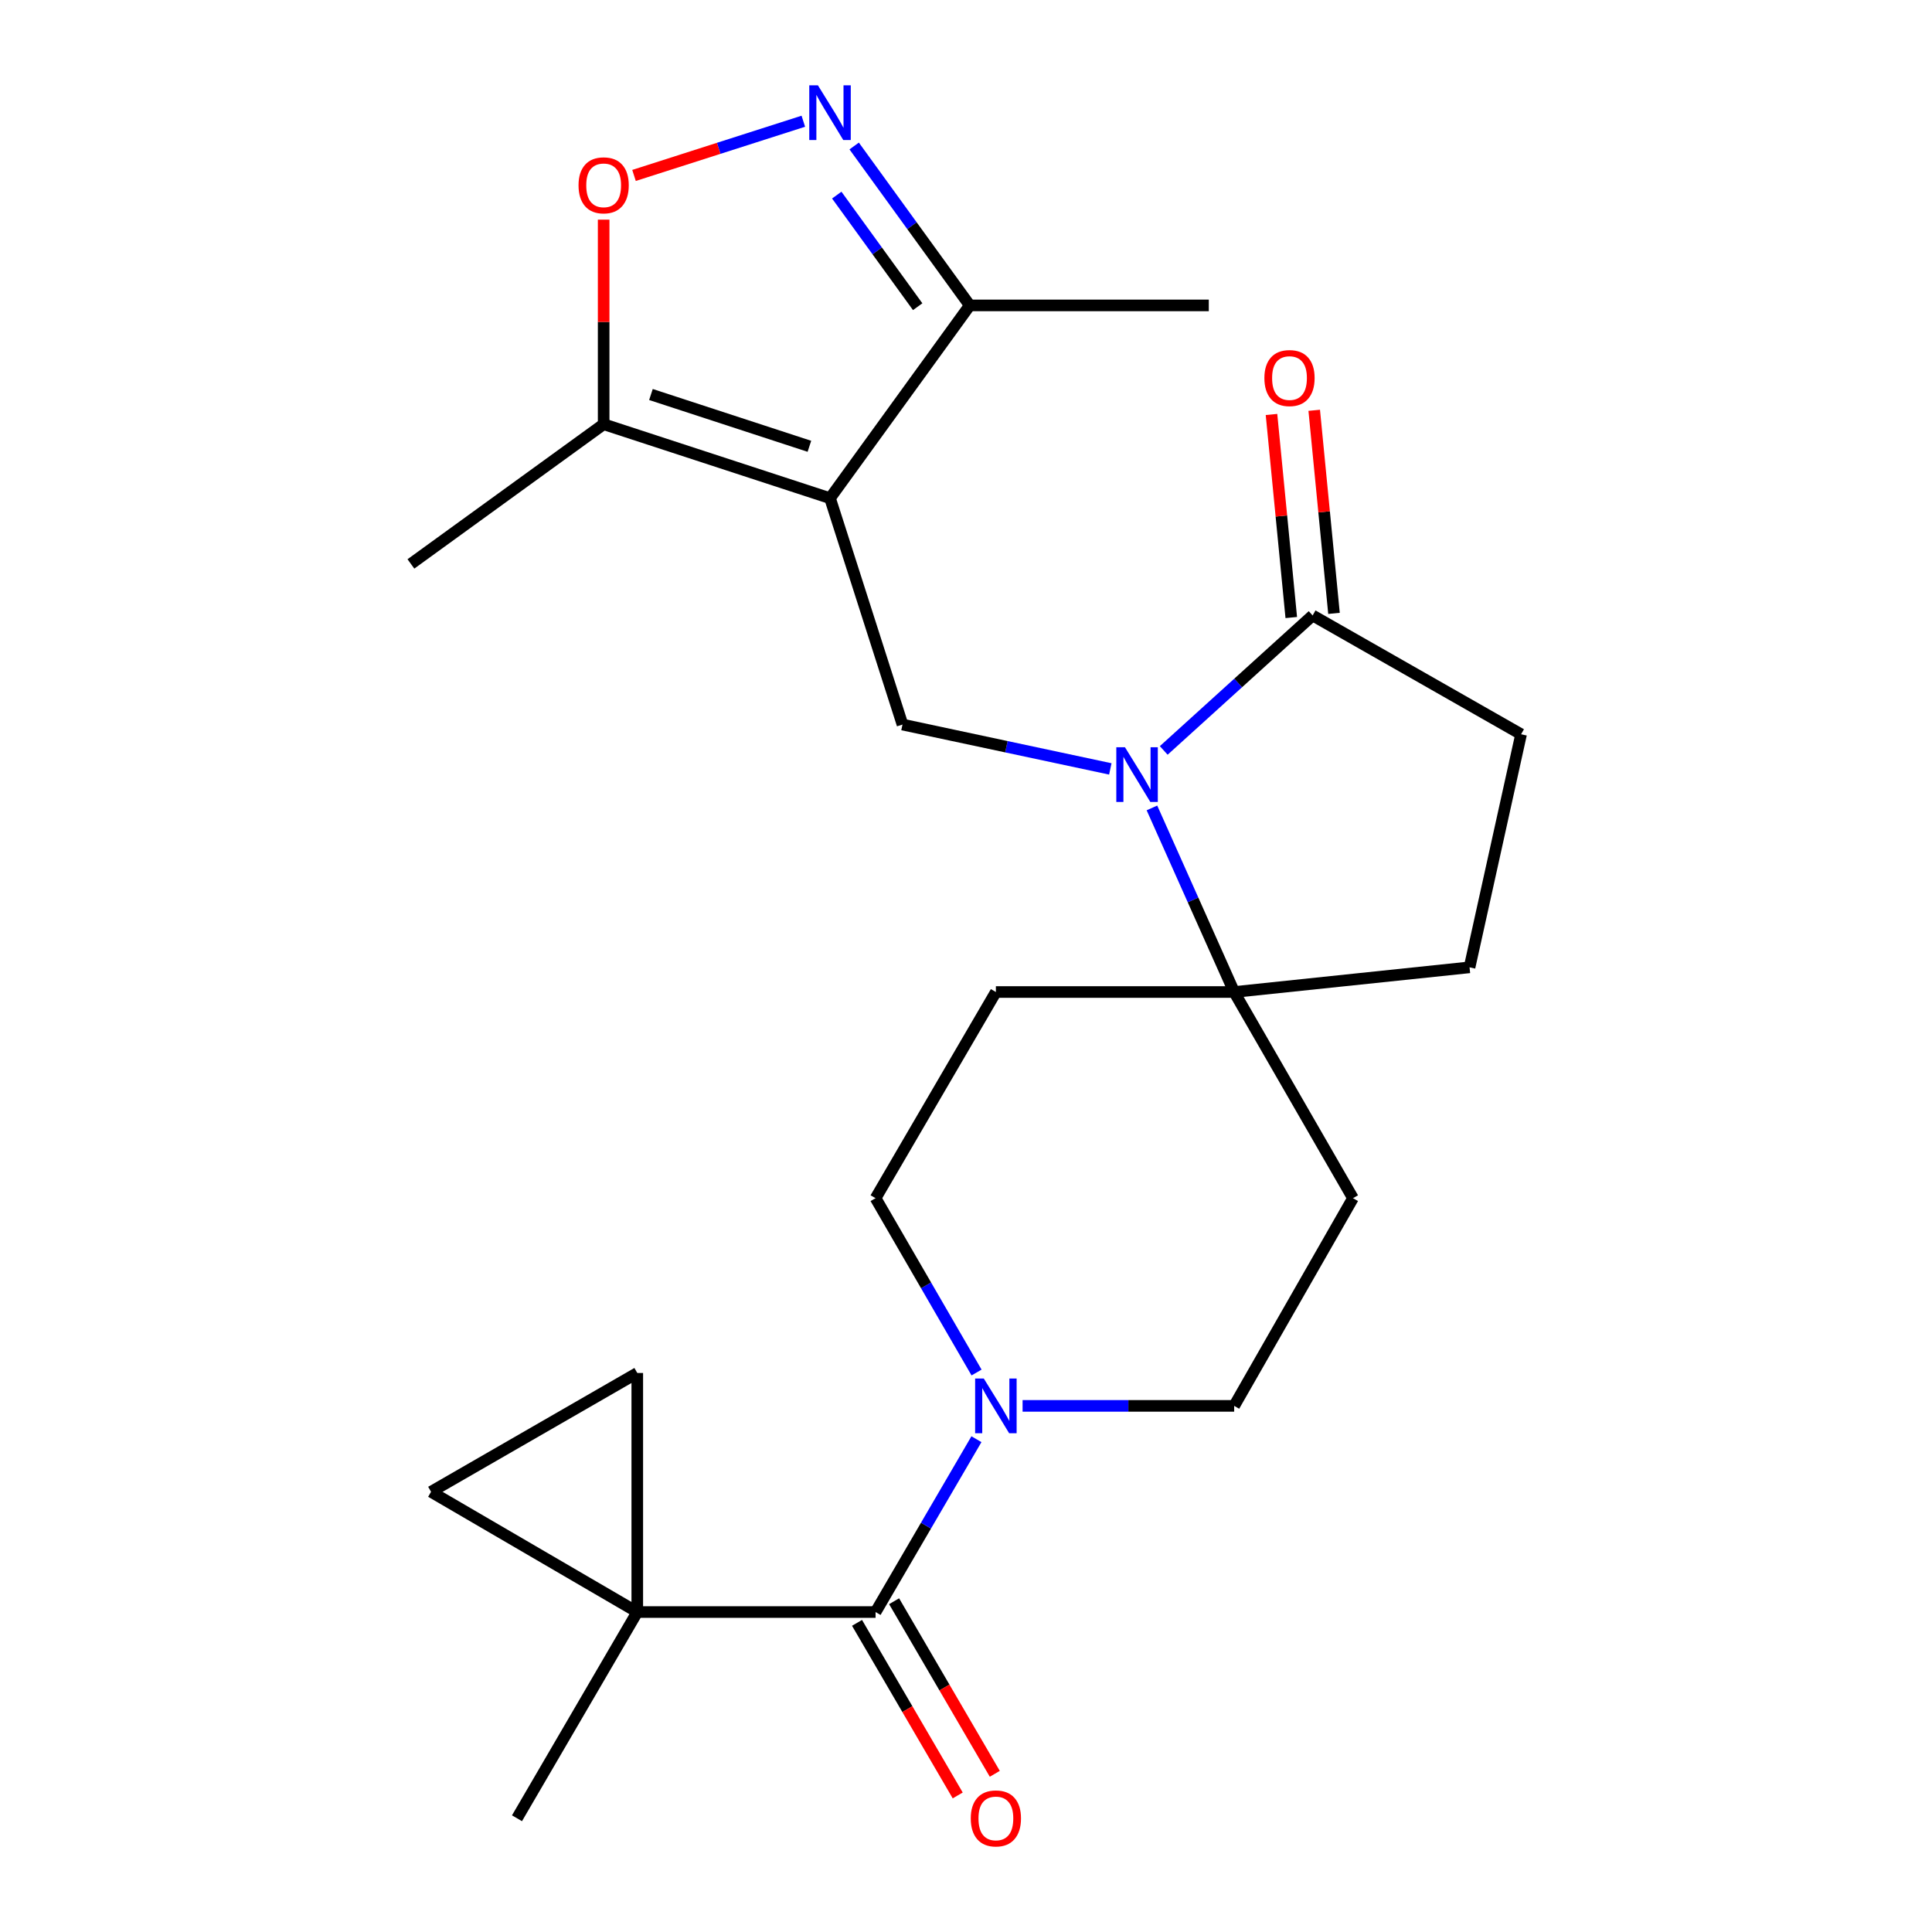 <?xml version='1.0' encoding='iso-8859-1'?>
<svg version='1.1' baseProfile='full'
              xmlns='http://www.w3.org/2000/svg'
                      xmlns:rdkit='http://www.rdkit.org/xml'
                      xmlns:xlink='http://www.w3.org/1999/xlink'
                  xml:space='preserve'
width='1000px' height='1000px' viewBox='0 0 1000 1000'>
<!-- END OF HEADER -->
<rect style='opacity:1.0;fill:#FFFFFF;stroke:none' width='1000' height='1000' x='0' y='0'> </rect>
<path class='bond-4' d='M 429.616,257.864 L 467.129,375.031' style='fill:none;fill-rule:evenodd;stroke:#000000;stroke-width:6px;stroke-linecap:butt;stroke-linejoin:miter;stroke-opacity:1' />
<path class='bond-8' d='M 429.616,257.864 L 312.449,219.573' style='fill:none;fill-rule:evenodd;stroke:#000000;stroke-width:6px;stroke-linecap:butt;stroke-linejoin:miter;stroke-opacity:1' />
<path class='bond-8' d='M 418.943,231.001 L 336.926,204.197' style='fill:none;fill-rule:evenodd;stroke:#000000;stroke-width:6px;stroke-linecap:butt;stroke-linejoin:miter;stroke-opacity:1' />
<path class='bond-10' d='M 429.616,257.864 L 501.95,158.077' style='fill:none;fill-rule:evenodd;stroke:#000000;stroke-width:6px;stroke-linecap:butt;stroke-linejoin:miter;stroke-opacity:1' />
<path class='bond-0' d='M 574.698,397.986 L 520.913,386.508' style='fill:none;fill-rule:evenodd;stroke:#0000FF;stroke-width:6px;stroke-linecap:butt;stroke-linejoin:miter;stroke-opacity:1' />
<path class='bond-0' d='M 520.913,386.508 L 467.129,375.031' style='fill:none;fill-rule:evenodd;stroke:#000000;stroke-width:6px;stroke-linecap:butt;stroke-linejoin:miter;stroke-opacity:1' />
<path class='bond-5' d='M 596.243,418.181 L 617.524,465.824' style='fill:none;fill-rule:evenodd;stroke:#0000FF;stroke-width:6px;stroke-linecap:butt;stroke-linejoin:miter;stroke-opacity:1' />
<path class='bond-5' d='M 617.524,465.824 L 638.806,513.466' style='fill:none;fill-rule:evenodd;stroke:#000000;stroke-width:6px;stroke-linecap:butt;stroke-linejoin:miter;stroke-opacity:1' />
<path class='bond-7' d='M 602.348,388.424 L 640.882,353.491' style='fill:none;fill-rule:evenodd;stroke:#0000FF;stroke-width:6px;stroke-linecap:butt;stroke-linejoin:miter;stroke-opacity:1' />
<path class='bond-7' d='M 640.882,353.491 L 679.416,318.558' style='fill:none;fill-rule:evenodd;stroke:#000000;stroke-width:6px;stroke-linecap:butt;stroke-linejoin:miter;stroke-opacity:1' />
<path class='bond-1' d='M 329.854,834.391 L 453.192,834.391' style='fill:none;fill-rule:evenodd;stroke:#000000;stroke-width:6px;stroke-linecap:butt;stroke-linejoin:miter;stroke-opacity:1' />
<path class='bond-11' d='M 329.854,834.391 L 223.117,772.154' style='fill:none;fill-rule:evenodd;stroke:#000000;stroke-width:6px;stroke-linecap:butt;stroke-linejoin:miter;stroke-opacity:1' />
<path class='bond-12' d='M 329.854,834.391 L 329.854,710.657' style='fill:none;fill-rule:evenodd;stroke:#000000;stroke-width:6px;stroke-linecap:butt;stroke-linejoin:miter;stroke-opacity:1' />
<path class='bond-21' d='M 329.854,834.391 L 267.592,941.128' style='fill:none;fill-rule:evenodd;stroke:#000000;stroke-width:6px;stroke-linecap:butt;stroke-linejoin:miter;stroke-opacity:1' />
<path class='bond-2' d='M 453.192,834.391 L 479.297,789.66' style='fill:none;fill-rule:evenodd;stroke:#000000;stroke-width:6px;stroke-linecap:butt;stroke-linejoin:miter;stroke-opacity:1' />
<path class='bond-2' d='M 479.297,789.66 L 505.401,744.928' style='fill:none;fill-rule:evenodd;stroke:#0000FF;stroke-width:6px;stroke-linecap:butt;stroke-linejoin:miter;stroke-opacity:1' />
<path class='bond-17' d='M 443.597,839.99 L 469.655,884.653' style='fill:none;fill-rule:evenodd;stroke:#000000;stroke-width:6px;stroke-linecap:butt;stroke-linejoin:miter;stroke-opacity:1' />
<path class='bond-17' d='M 469.655,884.653 L 495.714,929.317' style='fill:none;fill-rule:evenodd;stroke:#FF0000;stroke-width:6px;stroke-linecap:butt;stroke-linejoin:miter;stroke-opacity:1' />
<path class='bond-17' d='M 462.788,828.793 L 488.847,873.456' style='fill:none;fill-rule:evenodd;stroke:#000000;stroke-width:6px;stroke-linecap:butt;stroke-linejoin:miter;stroke-opacity:1' />
<path class='bond-17' d='M 488.847,873.456 L 514.905,918.12' style='fill:none;fill-rule:evenodd;stroke:#FF0000;stroke-width:6px;stroke-linecap:butt;stroke-linejoin:miter;stroke-opacity:1' />
<path class='bond-3' d='M 442.118,75.567 L 472.034,116.822' style='fill:none;fill-rule:evenodd;stroke:#0000FF;stroke-width:6px;stroke-linecap:butt;stroke-linejoin:miter;stroke-opacity:1' />
<path class='bond-3' d='M 472.034,116.822 L 501.95,158.077' style='fill:none;fill-rule:evenodd;stroke:#000000;stroke-width:6px;stroke-linecap:butt;stroke-linejoin:miter;stroke-opacity:1' />
<path class='bond-3' d='M 433.106,100.987 L 454.047,129.866' style='fill:none;fill-rule:evenodd;stroke:#0000FF;stroke-width:6px;stroke-linecap:butt;stroke-linejoin:miter;stroke-opacity:1' />
<path class='bond-3' d='M 454.047,129.866 L 474.988,158.744' style='fill:none;fill-rule:evenodd;stroke:#000000;stroke-width:6px;stroke-linecap:butt;stroke-linejoin:miter;stroke-opacity:1' />
<path class='bond-24' d='M 415.8,62.75 L 371.981,76.78' style='fill:none;fill-rule:evenodd;stroke:#0000FF;stroke-width:6px;stroke-linecap:butt;stroke-linejoin:miter;stroke-opacity:1' />
<path class='bond-24' d='M 371.981,76.78 L 328.162,90.809' style='fill:none;fill-rule:evenodd;stroke:#FF0000;stroke-width:6px;stroke-linecap:butt;stroke-linejoin:miter;stroke-opacity:1' />
<path class='bond-13' d='M 638.806,513.466 L 515.467,513.466' style='fill:none;fill-rule:evenodd;stroke:#000000;stroke-width:6px;stroke-linecap:butt;stroke-linejoin:miter;stroke-opacity:1' />
<path class='bond-14' d='M 638.806,513.466 L 700.302,620.178' style='fill:none;fill-rule:evenodd;stroke:#000000;stroke-width:6px;stroke-linecap:butt;stroke-linejoin:miter;stroke-opacity:1' />
<path class='bond-20' d='M 638.806,513.466 L 760.638,500.69' style='fill:none;fill-rule:evenodd;stroke:#000000;stroke-width:6px;stroke-linecap:butt;stroke-linejoin:miter;stroke-opacity:1' />
<path class='bond-6' d='M 529.29,727.679 L 584.048,727.679' style='fill:none;fill-rule:evenodd;stroke:#0000FF;stroke-width:6px;stroke-linecap:butt;stroke-linejoin:miter;stroke-opacity:1' />
<path class='bond-6' d='M 584.048,727.679 L 638.806,727.679' style='fill:none;fill-rule:evenodd;stroke:#000000;stroke-width:6px;stroke-linecap:butt;stroke-linejoin:miter;stroke-opacity:1' />
<path class='bond-26' d='M 505.465,710.413 L 479.329,665.296' style='fill:none;fill-rule:evenodd;stroke:#0000FF;stroke-width:6px;stroke-linecap:butt;stroke-linejoin:miter;stroke-opacity:1' />
<path class='bond-26' d='M 479.329,665.296 L 453.192,620.178' style='fill:none;fill-rule:evenodd;stroke:#000000;stroke-width:6px;stroke-linecap:butt;stroke-linejoin:miter;stroke-opacity:1' />
<path class='bond-18' d='M 679.416,318.558 L 787.313,380.055' style='fill:none;fill-rule:evenodd;stroke:#000000;stroke-width:6px;stroke-linecap:butt;stroke-linejoin:miter;stroke-opacity:1' />
<path class='bond-19' d='M 690.474,317.481 L 685.356,264.927' style='fill:none;fill-rule:evenodd;stroke:#000000;stroke-width:6px;stroke-linecap:butt;stroke-linejoin:miter;stroke-opacity:1' />
<path class='bond-19' d='M 685.356,264.927 L 680.238,212.374' style='fill:none;fill-rule:evenodd;stroke:#FF0000;stroke-width:6px;stroke-linecap:butt;stroke-linejoin:miter;stroke-opacity:1' />
<path class='bond-19' d='M 668.359,319.635 L 663.242,267.081' style='fill:none;fill-rule:evenodd;stroke:#000000;stroke-width:6px;stroke-linecap:butt;stroke-linejoin:miter;stroke-opacity:1' />
<path class='bond-19' d='M 663.242,267.081 L 658.124,214.527' style='fill:none;fill-rule:evenodd;stroke:#FF0000;stroke-width:6px;stroke-linecap:butt;stroke-linejoin:miter;stroke-opacity:1' />
<path class='bond-9' d='M 312.449,219.573 L 312.449,166.633' style='fill:none;fill-rule:evenodd;stroke:#000000;stroke-width:6px;stroke-linecap:butt;stroke-linejoin:miter;stroke-opacity:1' />
<path class='bond-9' d='M 312.449,166.633 L 312.449,113.693' style='fill:none;fill-rule:evenodd;stroke:#FF0000;stroke-width:6px;stroke-linecap:butt;stroke-linejoin:miter;stroke-opacity:1' />
<path class='bond-22' d='M 312.449,219.573 L 212.687,291.883' style='fill:none;fill-rule:evenodd;stroke:#000000;stroke-width:6px;stroke-linecap:butt;stroke-linejoin:miter;stroke-opacity:1' />
<path class='bond-23' d='M 501.95,158.077 L 625.672,158.077' style='fill:none;fill-rule:evenodd;stroke:#000000;stroke-width:6px;stroke-linecap:butt;stroke-linejoin:miter;stroke-opacity:1' />
<path class='bond-27' d='M 223.117,772.154 L 329.854,710.657' style='fill:none;fill-rule:evenodd;stroke:#000000;stroke-width:6px;stroke-linecap:butt;stroke-linejoin:miter;stroke-opacity:1' />
<path class='bond-16' d='M 515.467,513.466 L 453.192,620.178' style='fill:none;fill-rule:evenodd;stroke:#000000;stroke-width:6px;stroke-linecap:butt;stroke-linejoin:miter;stroke-opacity:1' />
<path class='bond-15' d='M 700.302,620.178 L 638.806,727.679' style='fill:none;fill-rule:evenodd;stroke:#000000;stroke-width:6px;stroke-linecap:butt;stroke-linejoin:miter;stroke-opacity:1' />
<path class='bond-25' d='M 787.313,380.055 L 760.638,500.69' style='fill:none;fill-rule:evenodd;stroke:#000000;stroke-width:6px;stroke-linecap:butt;stroke-linejoin:miter;stroke-opacity:1' />
<path  class='atom-1' d='M 582.282 386.78
L 591.562 401.78
Q 592.482 403.26, 593.962 405.94
Q 595.442 408.62, 595.522 408.78
L 595.522 386.78
L 599.282 386.78
L 599.282 415.1
L 595.402 415.1
L 585.442 398.7
Q 584.282 396.78, 583.042 394.58
Q 581.842 392.38, 581.482 391.7
L 581.482 415.1
L 577.802 415.1
L 577.802 386.78
L 582.282 386.78
' fill='#0000FF'/>
<path  class='atom-4' d='M 423.356 44.167
L 432.636 59.167
Q 433.556 60.647, 435.036 63.327
Q 436.516 66.007, 436.596 66.167
L 436.596 44.167
L 440.356 44.167
L 440.356 72.487
L 436.476 72.487
L 426.516 56.087
Q 425.356 54.167, 424.116 51.967
Q 422.916 49.767, 422.556 49.087
L 422.556 72.487
L 418.876 72.487
L 418.876 44.167
L 423.356 44.167
' fill='#0000FF'/>
<path  class='atom-7' d='M 509.207 713.519
L 518.487 728.519
Q 519.407 729.999, 520.887 732.679
Q 522.367 735.359, 522.447 735.519
L 522.447 713.519
L 526.207 713.519
L 526.207 741.839
L 522.327 741.839
L 512.367 725.439
Q 511.207 723.519, 509.967 721.319
Q 508.767 719.119, 508.407 718.439
L 508.407 741.839
L 504.727 741.839
L 504.727 713.519
L 509.207 713.519
' fill='#0000FF'/>
<path  class='atom-10' d='M 299.449 95.92
Q 299.449 89.12, 302.809 85.32
Q 306.169 81.52, 312.449 81.52
Q 318.729 81.52, 322.089 85.32
Q 325.449 89.12, 325.449 95.92
Q 325.449 102.8, 322.049 106.72
Q 318.649 110.6, 312.449 110.6
Q 306.209 110.6, 302.809 106.72
Q 299.449 102.84, 299.449 95.92
M 312.449 107.4
Q 316.769 107.4, 319.089 104.52
Q 321.449 101.6, 321.449 95.92
Q 321.449 90.36, 319.089 87.56
Q 316.769 84.72, 312.449 84.72
Q 308.129 84.72, 305.769 87.52
Q 303.449 90.32, 303.449 95.92
Q 303.449 101.64, 305.769 104.52
Q 308.129 107.4, 312.449 107.4
' fill='#FF0000'/>
<path  class='atom-18' d='M 502.467 941.208
Q 502.467 934.408, 505.827 930.608
Q 509.187 926.808, 515.467 926.808
Q 521.747 926.808, 525.107 930.608
Q 528.467 934.408, 528.467 941.208
Q 528.467 948.088, 525.067 952.008
Q 521.667 955.888, 515.467 955.888
Q 509.227 955.888, 505.827 952.008
Q 502.467 948.128, 502.467 941.208
M 515.467 952.688
Q 519.787 952.688, 522.107 949.808
Q 524.467 946.888, 524.467 941.208
Q 524.467 935.648, 522.107 932.848
Q 519.787 930.008, 515.467 930.008
Q 511.147 930.008, 508.787 932.808
Q 506.467 935.608, 506.467 941.208
Q 506.467 946.928, 508.787 949.808
Q 511.147 952.688, 515.467 952.688
' fill='#FF0000'/>
<path  class='atom-20' d='M 654.443 195.682
Q 654.443 188.882, 657.803 185.082
Q 661.163 181.282, 667.443 181.282
Q 673.723 181.282, 677.083 185.082
Q 680.443 188.882, 680.443 195.682
Q 680.443 202.562, 677.043 206.482
Q 673.643 210.362, 667.443 210.362
Q 661.203 210.362, 657.803 206.482
Q 654.443 202.602, 654.443 195.682
M 667.443 207.162
Q 671.763 207.162, 674.083 204.282
Q 676.443 201.362, 676.443 195.682
Q 676.443 190.122, 674.083 187.322
Q 671.763 184.482, 667.443 184.482
Q 663.123 184.482, 660.763 187.282
Q 658.443 190.082, 658.443 195.682
Q 658.443 201.402, 660.763 204.282
Q 663.123 207.162, 667.443 207.162
' fill='#FF0000'/>
</svg>
